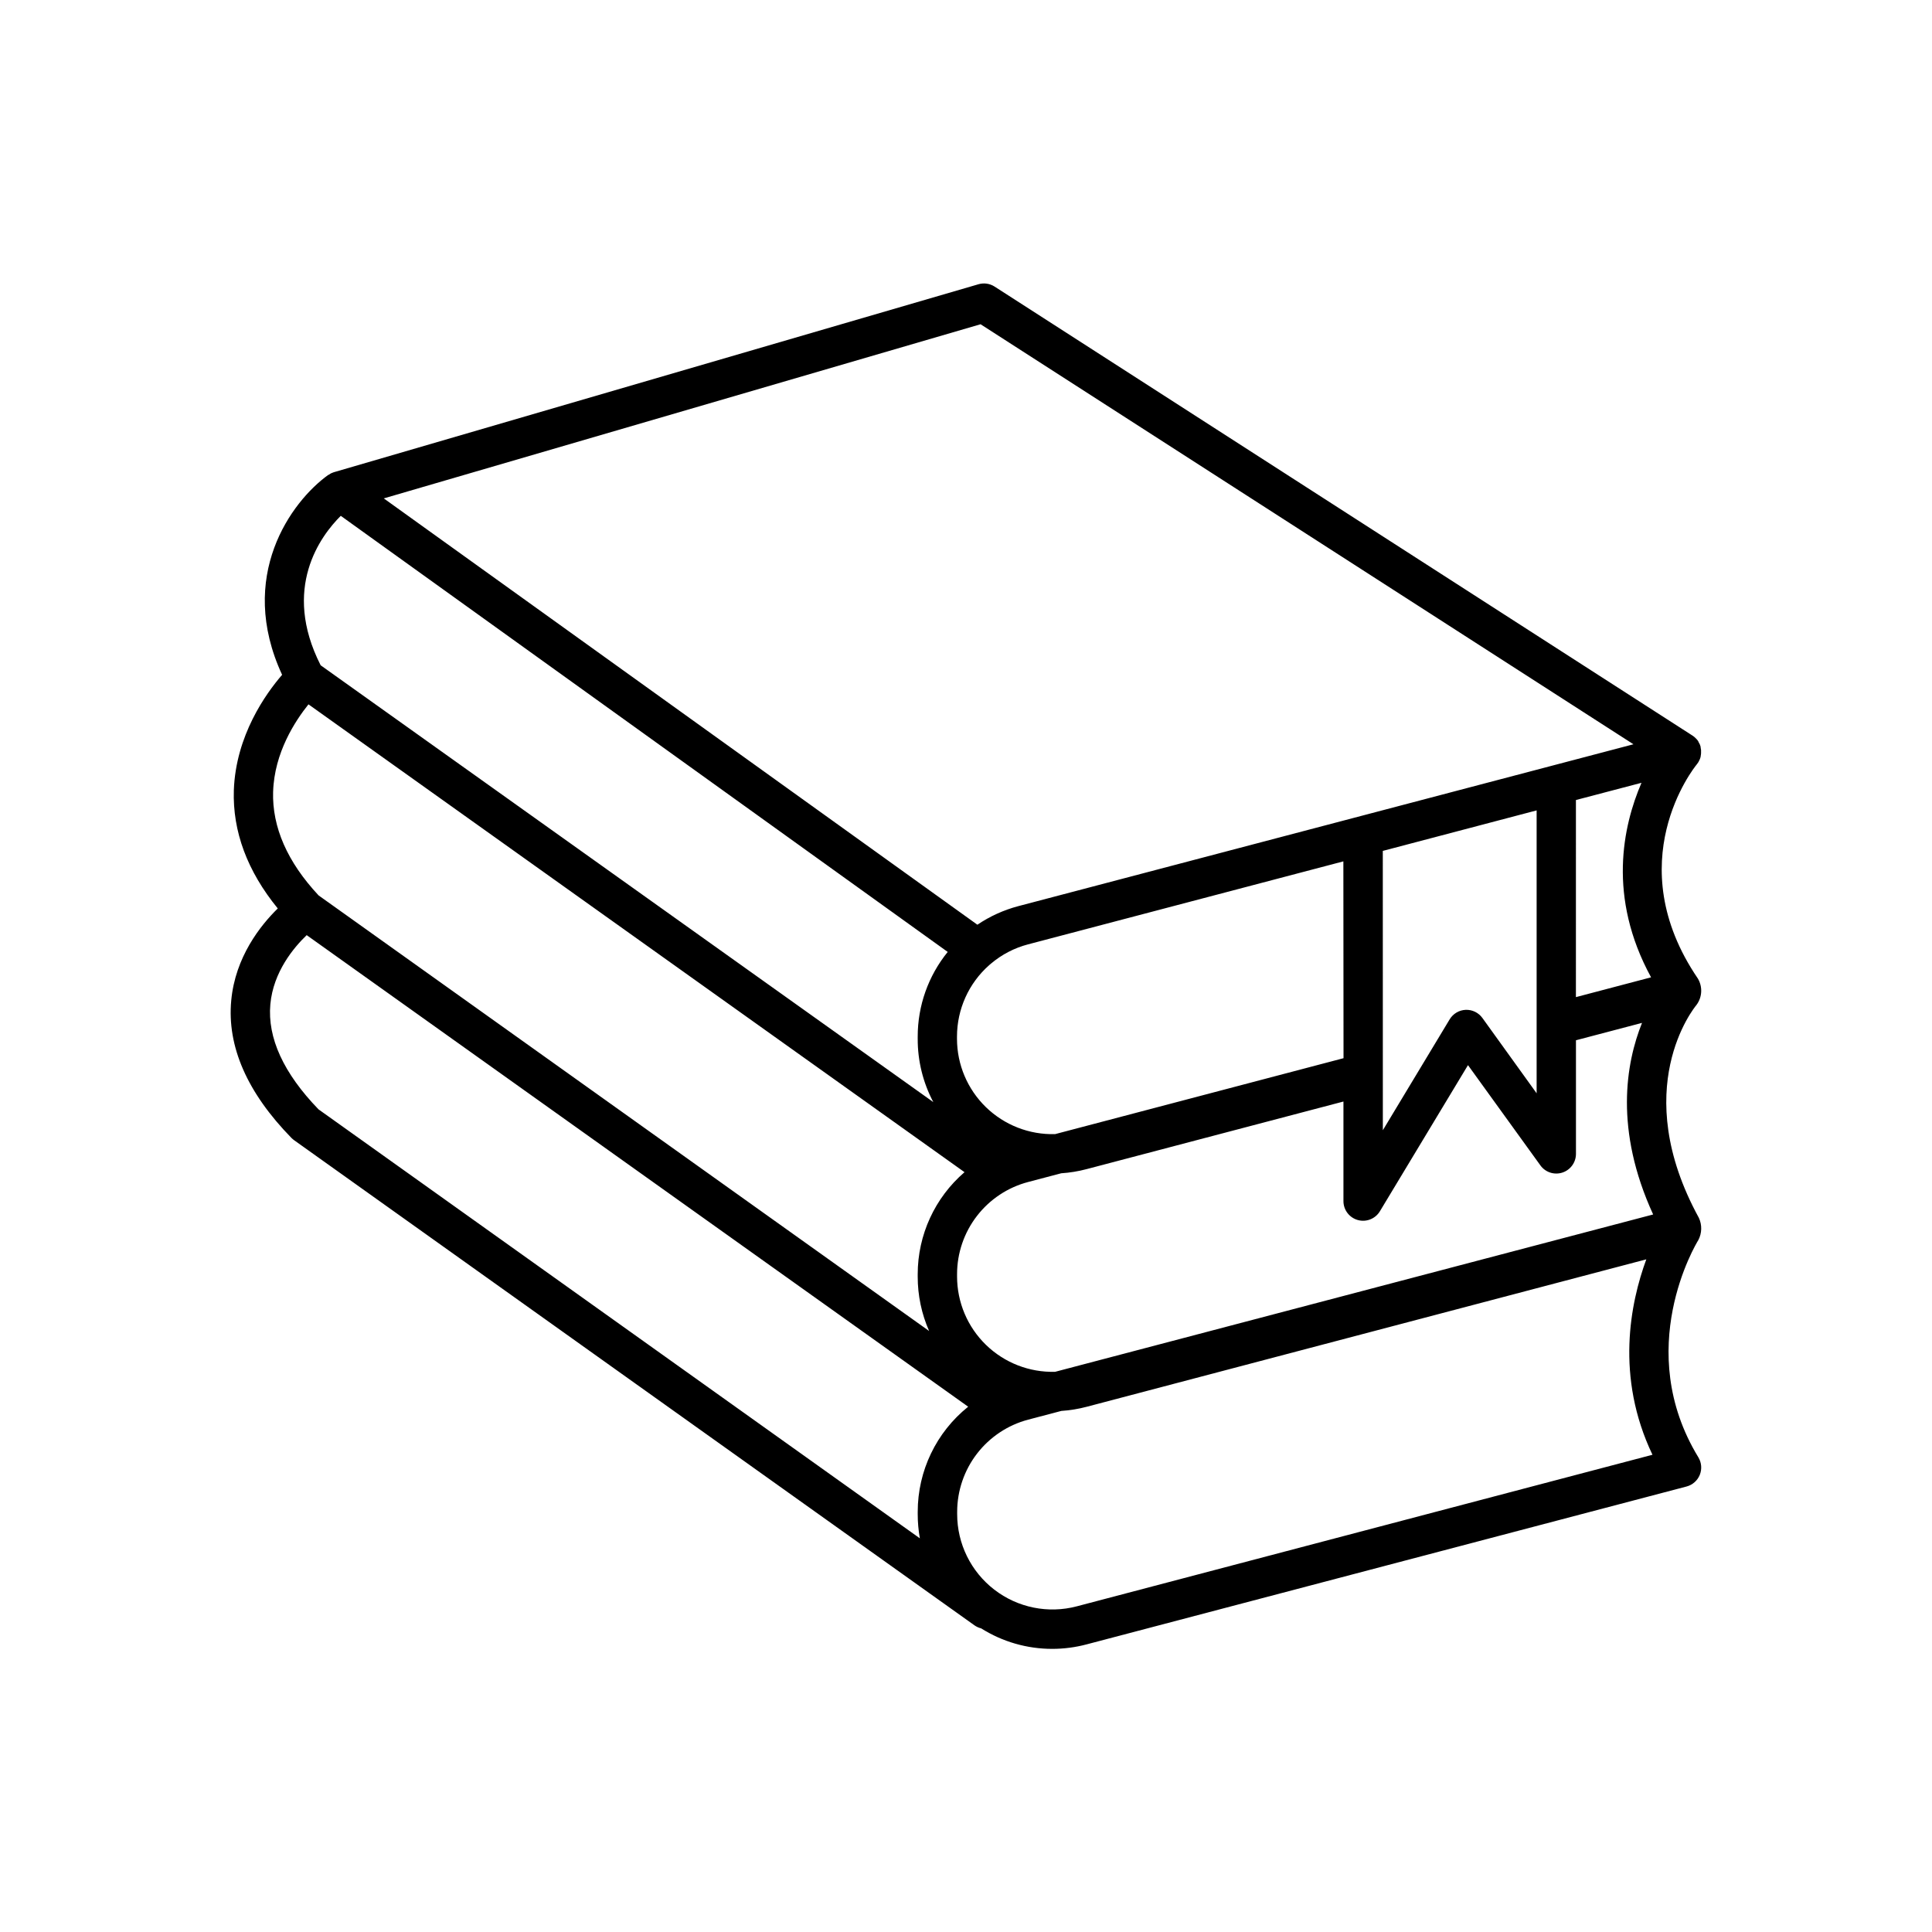 <?xml version="1.0" encoding="UTF-8"?>
<!-- Uploaded to: ICON Repo, www.iconrepo.com, Generator: ICON Repo Mixer Tools -->
<svg fill="#000000" width="800px" height="800px" version="1.1" viewBox="144 144 512 512" xmlns="http://www.w3.org/2000/svg">
 <path d="m594.07 472.65c0.969-1.84 1.023-4.023 0.148-5.906-18.695-34.164-1.34-55.578-0.609-56.453l-0.004 0.004c1.508-2.043 1.641-4.789 0.348-6.969-20.949-30.781-1.141-55.715-0.297-56.746 0.027-0.035 0.055-0.07 0.078-0.109 0.098-0.129 0.195-0.254 0.285-0.395 0.027-0.035 0.051-0.074 0.07-0.117l0.09-0.156c0.117-0.203 0.219-0.414 0.305-0.633 0.09-0.227 0.164-0.465 0.215-0.707v-0.117c0.051-0.238 0.086-0.484 0.098-0.73v-0.059c0.02-0.223 0.02-0.453 0-0.676 0.004-0.043 0.004-0.086 0-0.129-0.02-0.234-0.059-0.465-0.117-0.691 0.004-0.047 0.004-0.098 0-0.145-0.059-0.238-0.137-0.469-0.234-0.691-0.105-0.223-0.223-0.441-0.355-0.648 0.004-0.027 0.004-0.051 0-0.078-0.129-0.207-0.277-0.402-0.445-0.582l-0.09-0.098h0.004c-0.156-0.168-0.32-0.324-0.492-0.473l-0.059-0.051-0.453-0.336-184.99-119.02v0.004c-1.27-0.816-2.832-1.039-4.281-0.609l-170.75 49.789-0.234 0.078-0.48 0.195-0.168 0.078v0.004c-0.211 0.109-0.41 0.234-0.602 0.375h-0.059c-9.84 7.066-24.305 26.902-12.23 52.98-4.328 5-12.27 16.09-12.793 30.574-0.355 10.922 3.562 21.441 11.641 31.34-4.594 4.496-11.258 12.879-12.328 24.355-1.152 12.203 4.231 24.48 15.988 36.496v-0.004c0.219 0.215 0.449 0.414 0.699 0.59l180.27 128.54c0.539 0.379 1.141 0.652 1.781 0.809 5.629 3.547 12.148 5.43 18.805 5.43 3.094 0 6.18-0.402 9.172-1.199l158.96-41.828c1.59-0.422 2.887-1.566 3.504-3.09 0.613-1.527 0.469-3.25-0.387-4.656-17.395-28.566-0.719-56.395-0.008-57.543zm-94.023-48.215-76.438 20.121c-6.824 0.188-13.434-2.391-18.332-7.148-4.894-4.758-7.66-11.293-7.664-18.121v-0.59c0.004-7.238 3.109-14.129 8.531-18.922 0.184-0.137 0.355-0.285 0.523-0.445 2.844-2.394 6.184-4.125 9.777-5.066l83.562-21.992zm10.41-54.938 40.766-10.734v74.973l-14.371-19.961c-1.023-1.418-2.688-2.227-4.434-2.156-1.742 0.07-3.336 1.016-4.238 2.512l-17.711 29.391zm68.555-18.047c-4.922 11.426-9.082 30.27 2.539 51.551l-19.918 5.246 0.004-52.234zm-175.15-121.52 173.02 111.31-163.04 42.902c-3.859 1.023-7.516 2.684-10.824 4.918l-157.31-112.98zm-169.55 50.773 160.84 115.57c-5.144 6.34-7.953 14.258-7.949 22.426v0.641c-0.012 5.828 1.406 11.574 4.133 16.727l-162.36-115.76c-10.375-20.418-0.02-34.285 5.332-39.605zm-17.93 73.129c0.305-10.402 5.902-18.852 9.367-23.172l173.86 123.98c-7.871 6.773-12.402 16.645-12.406 27.031v0.641-0.004c-0.008 4.965 1.02 9.875 3.019 14.418l-161.79-115.43c-8.273-8.855-12.328-18.086-12.055-27.473zm-0.738 56.324c0.777-8.609 6.238-15.086 9.633-18.332l175.3 124.97c-8.457 6.773-13.375 17.023-13.371 27.859v0.641-0.004c0 2.144 0.191 4.281 0.57 6.387l-159.37-113.69c-9.266-9.582-13.559-18.941-12.762-27.828zm213.71 159.54c-7.578 1.996-15.652 0.363-21.855-4.422-6.207-4.785-9.84-12.176-9.84-20.012v-0.609c0.004-5.582 1.855-11.004 5.262-15.422 3.406-4.418 8.176-7.59 13.574-9.012l8.738-2.301-0.004-0.004c2.293-0.152 4.562-0.523 6.781-1.109l148.28-39.066c-4.242 11.543-8.246 31.105 1.633 51.789zm-5.738-62.152c-6.824 0.191-13.434-2.387-18.328-7.144-4.898-4.758-7.656-11.297-7.656-18.125v-0.598c0-5.582 1.848-11.004 5.258-15.422 3.406-4.422 8.18-7.59 13.574-9.012l8.777-2.312c2.273-0.148 4.527-0.52 6.731-1.102l68.055-17.91v26.402c0.004 2.344 1.578 4.398 3.844 5.012 2.262 0.613 4.66-0.363 5.848-2.387l23.312-38.672 19.188 26.566v0.004c1.32 1.832 3.672 2.602 5.82 1.906 2.144-0.691 3.602-2.691 3.606-4.945v-30.121l17.504-4.606c-4.281 10.688-7.359 28.301 2.953 50.773z"/>
</svg>